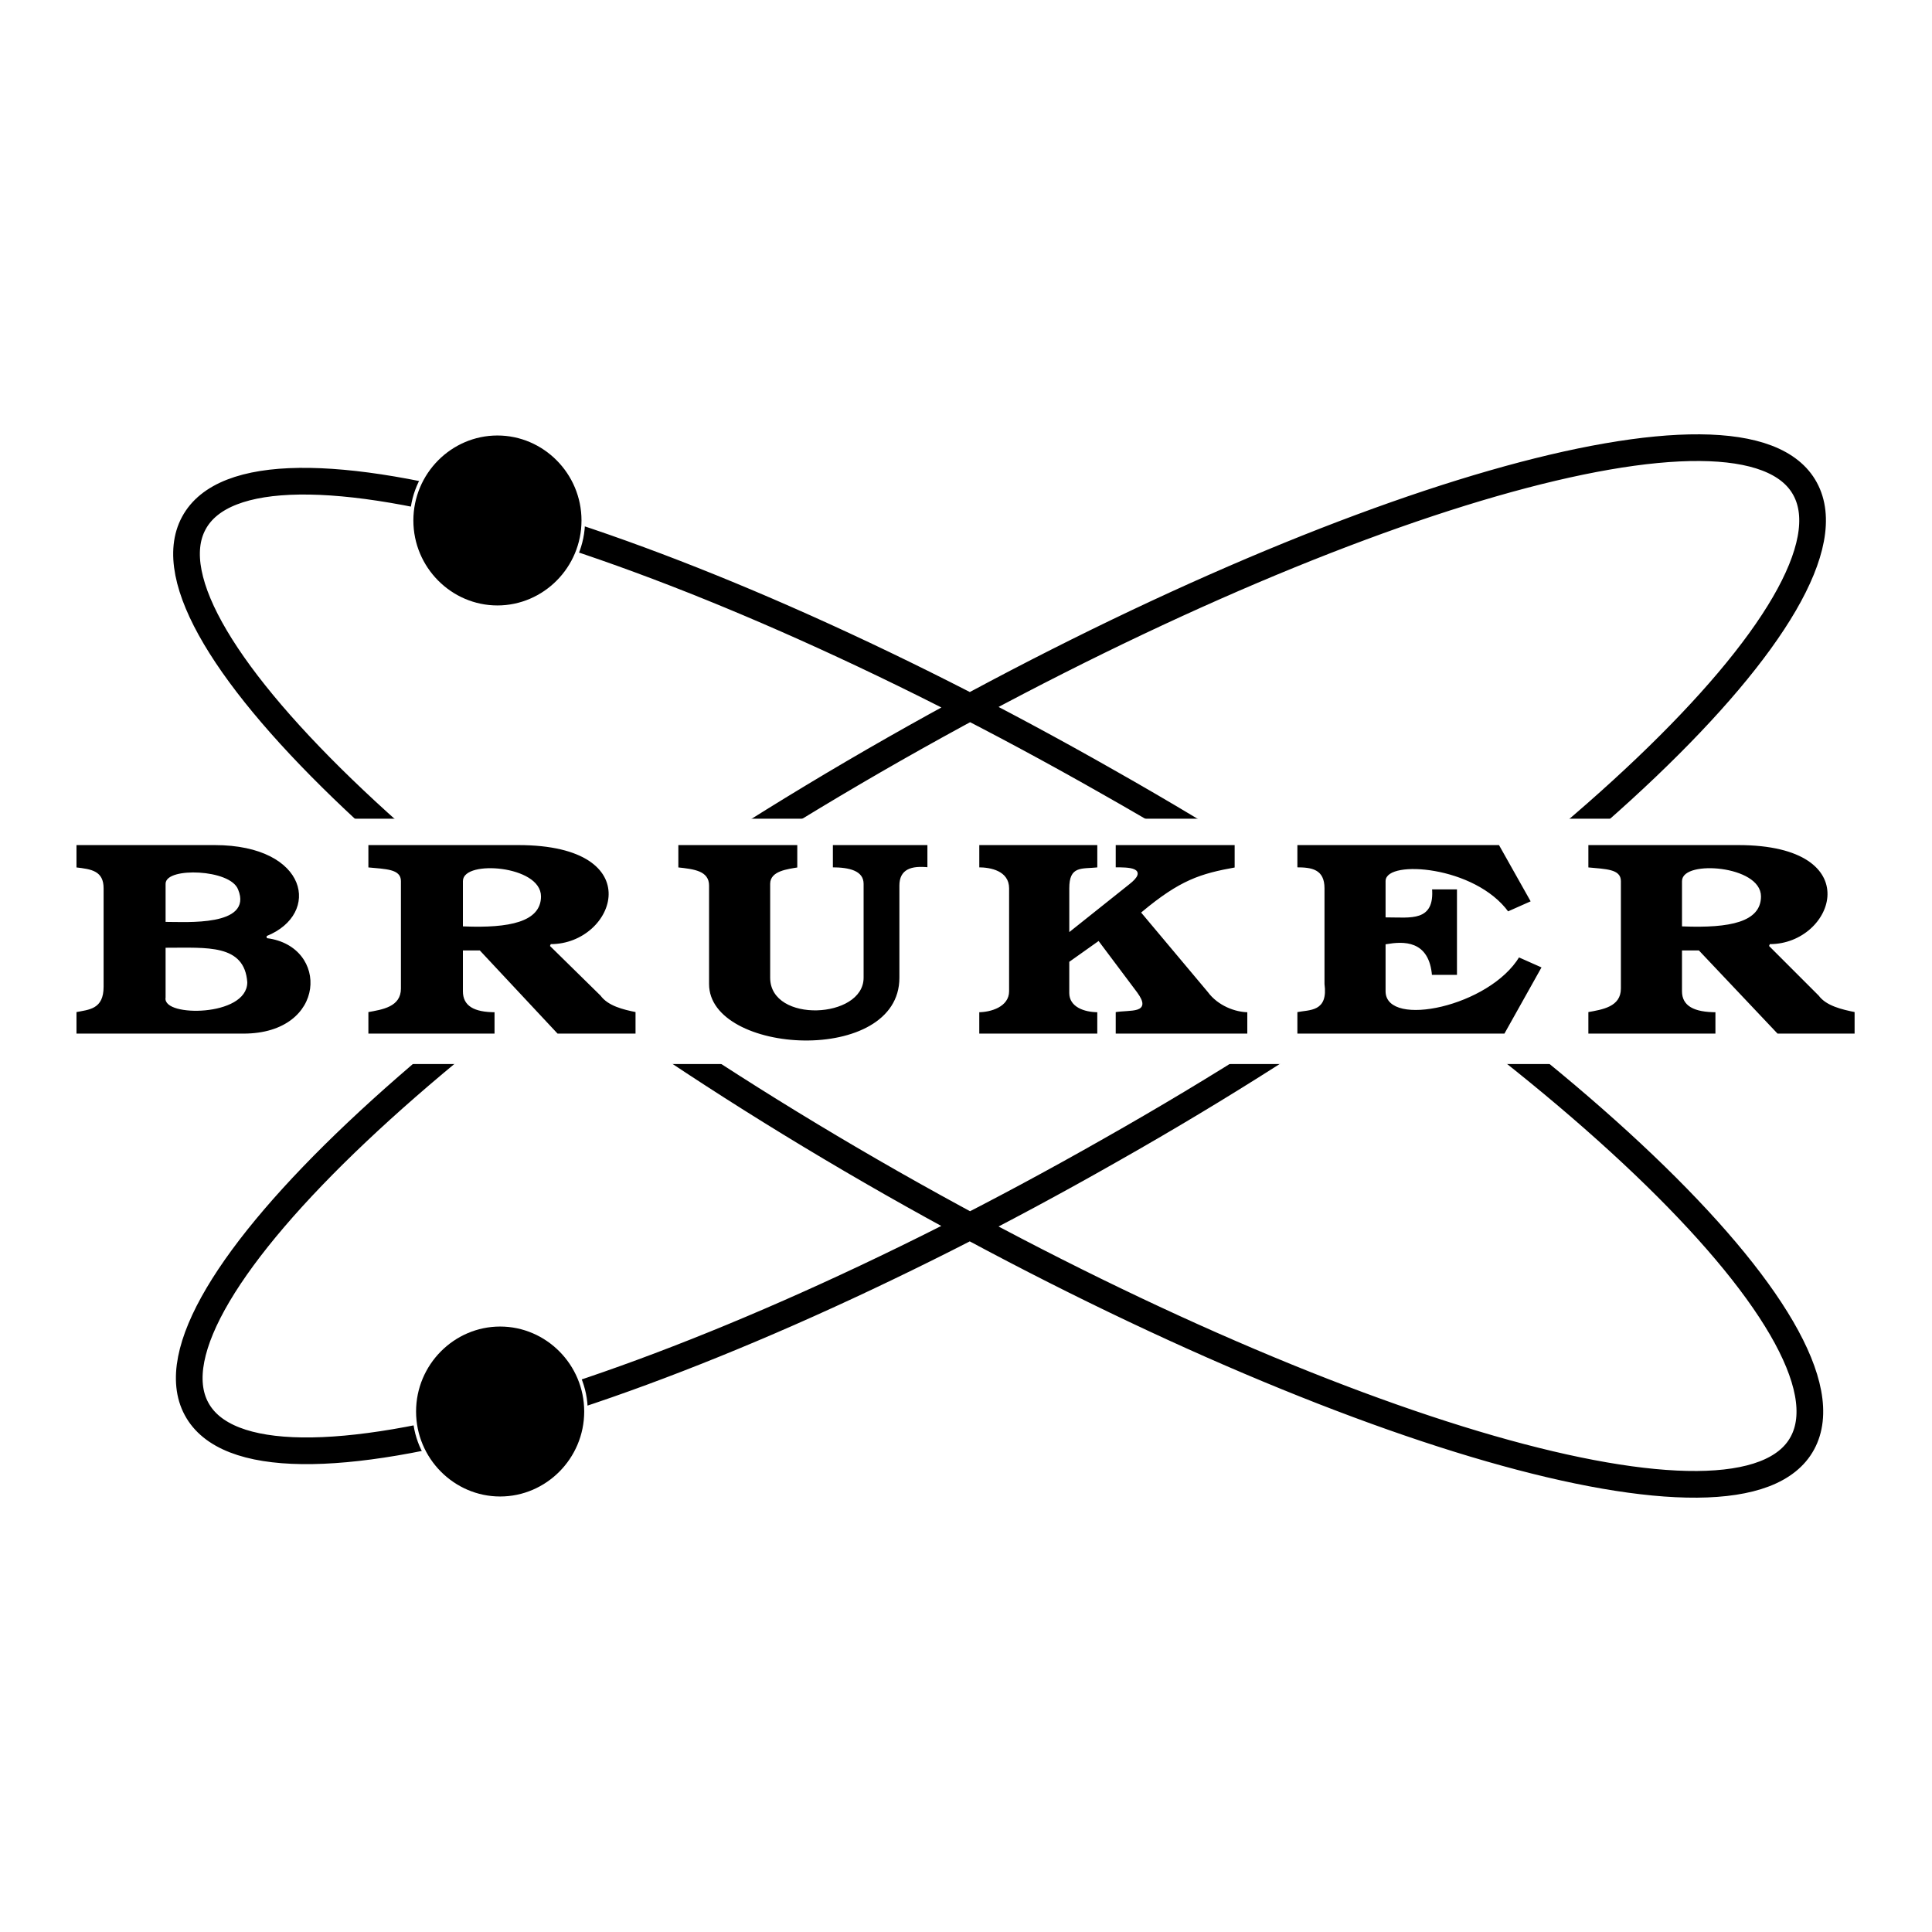 <svg xmlns="http://www.w3.org/2000/svg" width="2500" height="2500" viewBox="0 0 192.756 192.756"><path fill-rule="evenodd" clip-rule="evenodd" fill="#fff" d="M0 0h192.756v192.756H0V0z"/><path d="M110.76 114.771c44.178-24.976 75.375-54.909 69.334-65.999-5.951-11-46.795.901-90.884 25.967-44.179 25.155-75.556 54.818-69.605 65.818 5.95 11.09 46.974-.631 91.155-25.786zm-.272-36.786c44.18 24.975 75.375 54.909 69.334 65.999-5.949 11-46.793-.901-90.883-25.967C44.76 92.862 13.383 63.198 19.334 52.198c5.951-11.09 46.975.632 91.154 25.787z" fill="none" stroke="#000" stroke-width="2.662" stroke-miterlimit="2.613"/><path d="M49.629 43.272c4.688 0 8.565 3.877 8.565 8.656s-3.877 8.655-8.565 8.655-8.565-3.876-8.565-8.655 3.876-8.656 8.565-8.656zm.27 106.211c4.688 0 8.565-3.877 8.565-8.655 0-4.779-3.877-8.656-8.565-8.656s-8.565 3.877-8.565 8.656c0 4.778 3.877 8.655 8.565 8.655z" fill-rule="evenodd" clip-rule="evenodd" stroke="#fff" stroke-width=".355" stroke-miterlimit="2.613"/><path fill-rule="evenodd" clip-rule="evenodd" fill="#fff" d="M2.834 81.682h187.088v24.478H2.834V81.682z"/><path d="M167.922 92.321c4.688.18 7.664-.451 7.664-2.885 0-2.976-7.664-3.517-7.664-1.533v4.418zm-9.557-8.115h15.057c13.254 0 9.736 10.098 3.154 10.098l4.959 4.959c.723.991 2.256 1.352 3.607 1.622v2.345h-7.844l-7.844-8.295h-1.533v3.967c0 1.353 1.082 1.983 3.336 1.983v2.345h-12.893v-2.345c1.531-.271 3.244-.54 3.244-2.254V87.903c0-1.082-1.352-1.082-3.244-1.262v-2.435h.001zm-29.033 0h20.287l3.246 5.771-2.436 1.082c-3.336-4.599-12.082-5.14-12.082-3.156v3.516c2.436 0 4.689.451 4.418-2.795h2.705v8.746h-2.705c-.27-3.517-2.795-3.336-4.418-3.066v4.598c0 3.517 10.189 1.443 13.164-3.516l2.436 1.082-3.787 6.763h-20.828v-2.345c1.352-.271 3.066 0 2.705-2.704v-9.558c0-1.803-1.172-1.983-2.705-1.983v-2.435zm-31.736 2.435v-2.435h11.99v2.435c-1.713.18-2.795-.181-2.795 1.983v4.147l5.771-4.598c1.982-1.533 0-1.533-1.354-1.533v-2.435h12.082v2.435c-3.516.631-5.5 1.262-9.287 4.418l6.582 7.844c.992 1.353 2.705 1.983 3.967 1.983v2.345h-13.344v-2.345c1.623-.271 3.607.181 2.164-1.803l-3.787-5.049-2.795 1.983v3.065c0 1.263 1.354 1.803 2.795 1.803v2.345h-11.99v-2.345c1.262 0 2.975-.54 2.975-1.983V88.624c0-1.623-1.713-1.983-2.974-1.983zm-30.025-2.435h12.082v2.435c-1.082.18-2.705.36-2.705 1.533v9.376c0 4.418 9.106 3.968 9.106 0v-9.376c0-1.172-1.262-1.533-3.065-1.533v-2.435h9.647v2.435c-1.713-.181-2.795.18-2.795 1.713v9.196c0 8.927-19.205 7.845-19.205.632v-9.828c0-1.353-1.352-1.533-3.065-1.713v-2.435zm-21.278 8.115c4.508.18 7.574-.451 7.574-2.885 0-2.976-7.574-3.517-7.574-1.533v4.418zm-9.647-8.115h15.057c13.434 0 9.828 10.098 3.246 10.098l5.049 4.959c.721.991 2.164 1.352 3.517 1.622v2.345H55.58l-7.754-8.295h-1.533v3.967c0 1.353.992 1.983 3.155 1.983v2.345H36.646v-2.345c1.533-.271 3.246-.54 3.246-2.254V87.903c0-1.082-1.352-1.082-3.246-1.262v-2.435zM16.629 94.665v4.868c-.36 1.804 7.934 1.804 7.934-1.532-.27-3.697-3.876-3.336-7.934-3.336zm0-2.795c1.894 0 8.476.451 7.033-3.066-.721-1.983-7.033-2.164-7.033-.631v3.697zm-9.106-7.664h13.885c9.467 0 10.819 7.033 5.229 9.287 6.401.812 6.131 9.738-2.344 9.738H7.523v-2.345c1.353-.271 2.705-.271 2.705-2.435v-9.827c0-1.623-1.082-1.803-2.705-1.983v-2.435z" fill-rule="evenodd" clip-rule="evenodd" stroke="#fff" stroke-width=".216" stroke-miterlimit="2.613"/></svg>